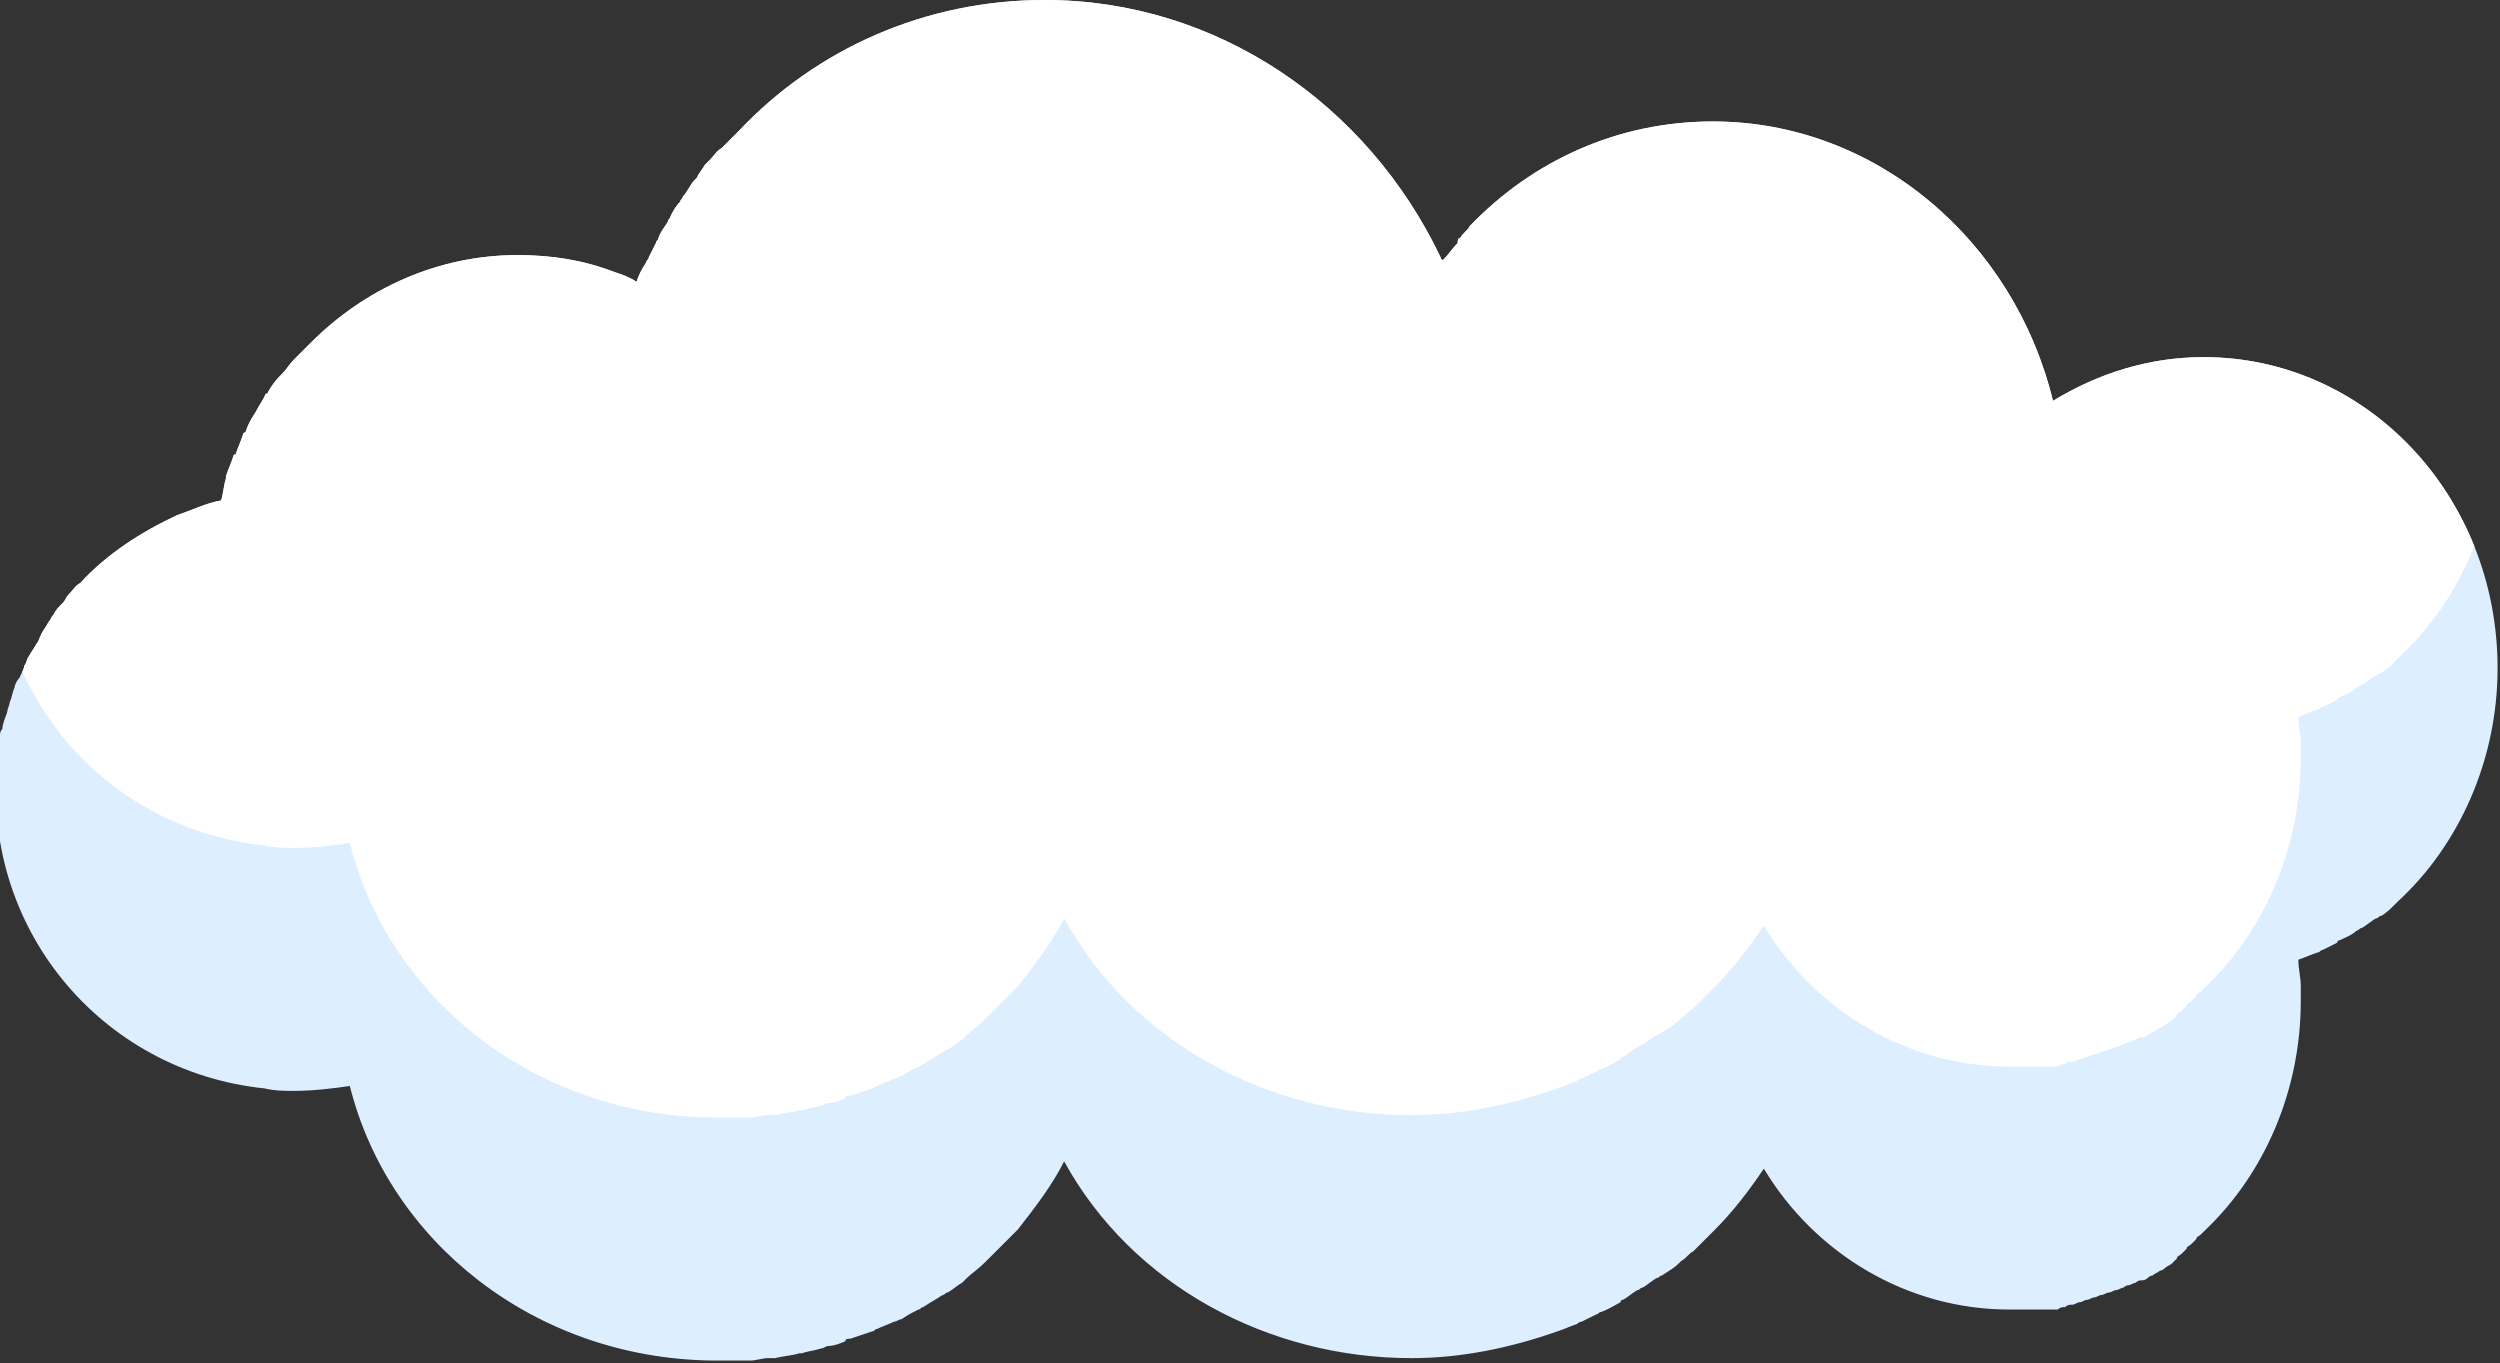 <?xml version="1.0" encoding="utf-8"?>
<!-- Generator: Adobe Illustrator 26.2.1, SVG Export Plug-In . SVG Version: 6.00 Build 0)  -->
<!DOCTYPE svg PUBLIC "-//W3C//DTD SVG 1.1//EN" "http://www.w3.org/Graphics/SVG/1.1/DTD/svg11.dtd">
<svg version="1.1" id="レイヤー_1" xmlns="http://www.w3.org/2000/svg" xmlns:xlink="http://www.w3.org/1999/xlink" x="0px"
	 y="0px" width="102.9px" height="56.1px" viewBox="0 0 102.9 56.1" style="enable-background:new 0 0 102.9 56.1;"
	 xml:space="preserve">
<rect x="0" y="0" width="102.9" height="56.1" fill="#333333" stroke="none"/>
<g>
	<defs>
		<path id="SVGID_1_" d="M39.8,52.6c-0.1,0.1-0.1,0.1-0.2,0.2c-0.2,0.1-0.4,0.3-0.6,0.4c-0.1,0-0.1,0.1-0.2,0.1
			c-0.3,0.2-0.5,0.3-0.8,0.5c-0.1,0-0.1,0.1-0.2,0.1c-0.2,0.1-0.4,0.2-0.7,0.4c-0.1,0-0.2,0.1-0.3,0.1c-0.2,0.1-0.5,0.2-0.7,0.3
			c-0.1,0-0.1,0.1-0.2,0.1c-0.3,0.1-0.6,0.2-0.9,0.3c-0.1,0-0.2,0-0.2,0.1c-0.2,0.1-0.5,0.2-0.7,0.2c-0.1,0-0.2,0.1-0.3,0.1
			c-0.3,0.1-0.5,0.1-0.8,0.2c0,0-0.1,0-0.1,0c-0.3,0.1-0.6,0.1-1,0.2c-0.1,0-0.2,0-0.3,0c-0.2,0-0.5,0.1-0.7,0.1c-0.1,0-0.2,0-0.3,0
			c-0.3,0-0.7,0-1,0c-0.1,0-0.2,0-0.3,0c-7.3-0.1-13.3-4.9-14.9-11.3c-0.7,0.1-1.5,0.2-2.3,0.2c-0.4,0-0.8,0-1.2-0.1
			c-6.8-0.7-11.7-6.7-11-13.5c0-0.3,0.1-0.7,0.1-1c0-0.1,0-0.2,0.1-0.3c0-0.2,0.1-0.4,0.2-0.7c0-0.1,0.1-0.3,0.1-0.4
			c0.1-0.2,0.1-0.4,0.2-0.6c0-0.1,0.1-0.3,0.2-0.4c0.1-0.2,0.2-0.4,0.2-0.5c0.1-0.1,0.1-0.3,0.2-0.4c0.1-0.2,0.2-0.3,0.3-0.5
			c0.1-0.1,0.1-0.2,0.2-0.4c0.1-0.2,0.2-0.3,0.3-0.5c0.1-0.1,0.1-0.2,0.2-0.3c0.1-0.2,0.2-0.3,0.4-0.5c0.1-0.1,0.1-0.2,0.2-0.3
			c0.2-0.2,0.3-0.4,0.5-0.5c1.1-1.2,2.5-2.1,4-2.8c0.6-0.2,1.2-0.5,1.8-0.6c0.1-0.3,0.1-0.6,0.2-0.9c0,0,0-0.1,0-0.1
			c0.1-0.3,0.2-0.5,0.3-0.8c0,0,0-0.1,0.1-0.1c0.1-0.3,0.2-0.5,0.3-0.8c0,0,0-0.1,0.1-0.1c0.1-0.3,0.2-0.5,0.4-0.8c0,0,0,0,0,0
			c0.1-0.2,0.3-0.5,0.4-0.7c0,0,0-0.1,0.1-0.1c0.1-0.2,0.3-0.5,0.5-0.7c0,0,0.1-0.1,0.1-0.1c0.2-0.2,0.3-0.4,0.5-0.6
			c0,0,0.1-0.1,0.1-0.1c0.2-0.2,0.4-0.4,0.6-0.6c2.2-2.2,5.2-3.6,8.5-3.6c1.4,0,2.7,0.2,4,0.7c0.3,0.1,0.6,0.2,0.9,0.4
			c0.1-0.3,0.2-0.5,0.4-0.8c0-0.1,0.1-0.1,0.1-0.2c0.1-0.2,0.2-0.4,0.3-0.6c0-0.1,0.1-0.1,0.1-0.2c0.1-0.3,0.3-0.5,0.4-0.7
			c0-0.1,0.1-0.1,0.1-0.2c0.1-0.2,0.2-0.4,0.4-0.6c0-0.1,0.1-0.1,0.1-0.2c0.2-0.2,0.3-0.5,0.5-0.7c0,0,0,0,0.1-0.1
			C28.7,7.2,28.9,7,29,6.8c0.1-0.1,0.1-0.1,0.2-0.2c0.2-0.2,0.3-0.4,0.5-0.5c0,0,0.1-0.1,0.1-0.1c0.2-0.2,0.4-0.4,0.6-0.6
			C33.6,2,38.1,0,43,0c7.1,0,13.3,4.3,16.3,10.6c0,0,0,0.1,0.1,0.1c0.2-0.2,0.4-0.5,0.6-0.7C60,9.9,60,9.8,60.1,9.8
			c0.1-0.2,0.3-0.3,0.4-0.5c2.6-2.7,6.1-4.3,10-4.3c6.7,0,12.4,4.9,14,11.5c1.8-1.1,3.9-1.8,6.2-1.8c6.7,0,12.1,5.7,12.1,12.8
			c0,3.8-1.6,7.3-4.1,9.6c0,0-0.1,0.1-0.1,0.1c-0.2,0.2-0.4,0.4-0.6,0.5c-0.1,0-0.1,0.1-0.2,0.1c-0.2,0.1-0.4,0.3-0.6,0.4
			c-0.1,0-0.1,0.1-0.2,0.1c-0.2,0.2-0.5,0.3-0.7,0.4c0,0-0.1,0-0.1,0.1c-0.2,0.1-0.4,0.2-0.6,0.3c-0.1,0-0.1,0.1-0.2,0.1
			c-0.3,0.1-0.5,0.2-0.8,0.3c0,0.4,0.1,0.7,0.1,1.1c0,0.2,0,0.4,0,0.6c0,3.7-1.5,7.1-3.9,9.4c-0.1,0.1-0.1,0.1-0.2,0.2
			c-0.1,0.1-0.2,0.1-0.2,0.2c-0.1,0.1-0.1,0.1-0.2,0.2c-0.1,0.1-0.2,0.1-0.2,0.2c-0.1,0.1-0.1,0.1-0.2,0.2c-0.1,0.1-0.2,0.1-0.2,0.2
			c-0.1,0.1-0.1,0.1-0.2,0.2c-0.1,0.1-0.2,0.1-0.3,0.2c-0.1,0.1-0.2,0.1-0.2,0.1c-0.1,0.1-0.2,0.1-0.3,0.2c-0.1,0-0.2,0.1-0.2,0.1
			c-0.1,0.1-0.2,0.1-0.3,0.1c-0.1,0-0.2,0.1-0.2,0.1c-0.1,0-0.2,0.1-0.3,0.1c-0.1,0-0.2,0.1-0.2,0.1c-0.1,0-0.2,0.1-0.3,0.1
			c-0.1,0-0.2,0.1-0.3,0.1c-0.1,0-0.2,0.1-0.3,0.1c-0.1,0-0.2,0.1-0.3,0.1c-0.1,0-0.2,0.1-0.3,0.1c-0.1,0-0.2,0.1-0.3,0.1
			c-0.1,0-0.2,0.1-0.3,0.1c-0.1,0-0.2,0-0.3,0.1c-0.1,0-0.2,0-0.3,0.1c-0.1,0-0.2,0-0.2,0c-0.1,0-0.2,0-0.4,0c-0.1,0-0.2,0-0.2,0
			c-0.1,0-0.3,0-0.4,0c-0.1,0-0.1,0-0.2,0c-0.2,0-0.4,0-0.6,0c-4.2,0-8-2.3-10.1-5.8c-0.6,0.9-1.3,1.8-2,2.5
			c-0.1,0.1-0.1,0.1-0.2,0.2c-0.2,0.2-0.3,0.3-0.5,0.5c-0.1,0.1-0.1,0.1-0.2,0.2c-0.2,0.1-0.3,0.3-0.5,0.4c0,0-0.1,0.1-0.1,0.1
			c-0.2,0.2-0.4,0.3-0.7,0.5c-0.1,0-0.1,0.1-0.2,0.1c-0.2,0.1-0.4,0.3-0.6,0.4c-0.1,0-0.1,0.1-0.2,0.1c-0.2,0.1-0.4,0.3-0.6,0.4
			c0,0-0.1,0-0.1,0.1c-0.2,0.1-0.5,0.3-0.8,0.4c-0.1,0-0.1,0.1-0.2,0.1c-0.2,0.1-0.4,0.2-0.6,0.3c-0.1,0-0.2,0.1-0.2,0.1
			c-0.3,0.1-0.5,0.2-0.8,0.3c-2,0.7-4,1.1-6,1.1c-5.9,0-11.5-3-14.3-8.1c-0.5,1-1.2,1.9-1.9,2.8c-0.4,0.4-0.8,0.8-1.2,1.2
			c0,0-0.1,0.1-0.1,0.1C40.2,52.3,40,52.4,39.8,52.6z"/>
	</defs>
	<clipPath id="SVGID_00000181809440374660185300000001288105367932078721_">
		<use xlink:href="#SVGID_1_"  style="overflow:visible;"/>
	</clipPath>
	<path style="clip-path:url(#SVGID_00000181809440374660185300000001288105367932078721_);fill:#DCEEFF;" d="M39.8,52.6
		c-0.1,0.1-0.1,0.1-0.2,0.2c-0.2,0.1-0.4,0.3-0.6,0.4c-0.1,0-0.1,0.1-0.2,0.1c-0.3,0.2-0.5,0.3-0.8,0.5c-0.1,0-0.1,0.1-0.2,0.1
		c-0.2,0.1-0.4,0.2-0.7,0.4c-0.1,0-0.2,0.1-0.3,0.1c-0.2,0.1-0.5,0.2-0.7,0.3c-0.1,0-0.1,0.1-0.2,0.1c-0.3,0.1-0.6,0.2-0.9,0.3
		c-0.1,0-0.2,0-0.2,0.1c-0.2,0.1-0.5,0.2-0.7,0.2c-0.1,0-0.2,0.1-0.3,0.1c-0.3,0.1-0.5,0.1-0.8,0.2c0,0-0.1,0-0.1,0
		c-0.3,0.1-0.6,0.1-1,0.2c-0.1,0-0.2,0-0.3,0c-0.2,0-0.5,0.1-0.7,0.1c-0.1,0-0.2,0-0.3,0c-0.3,0-0.7,0-1,0c-0.1,0-0.2,0-0.3,0
		c-7.3-0.1-13.3-4.9-14.9-11.3c-0.7,0.1-1.5,0.2-2.3,0.2c-0.4,0-0.8,0-1.2-0.1c-6.8-0.7-11.7-6.7-11-13.5c0-0.3,0.1-0.7,0.1-1
		c0-0.1,0-0.2,0.1-0.3c0-0.2,0.1-0.4,0.2-0.7c0-0.1,0.1-0.3,0.1-0.4c0.1-0.2,0.1-0.4,0.2-0.6c0-0.1,0.1-0.3,0.2-0.4
		c0.1-0.2,0.2-0.4,0.2-0.5c0.1-0.1,0.1-0.3,0.2-0.4c0.1-0.2,0.2-0.3,0.3-0.5c0.1-0.1,0.1-0.2,0.2-0.4c0.1-0.2,0.2-0.3,0.3-0.5
		c0.1-0.1,0.1-0.2,0.2-0.3c0.1-0.2,0.2-0.3,0.4-0.5c0.1-0.1,0.1-0.2,0.2-0.3c0.2-0.2,0.3-0.4,0.5-0.5c1.1-1.2,2.5-2.1,4-2.8
		c0.6-0.2,1.2-0.5,1.8-0.6c0.1-0.3,0.1-0.6,0.2-0.9c0,0,0-0.1,0-0.1c0.1-0.3,0.2-0.5,0.3-0.8c0,0,0-0.1,0.1-0.1
		c0.1-0.3,0.2-0.5,0.3-0.8c0,0,0-0.1,0.1-0.1c0.1-0.3,0.2-0.5,0.4-0.8c0,0,0,0,0,0c0.1-0.2,0.3-0.5,0.4-0.7c0,0,0-0.1,0.1-0.1
		c0.1-0.2,0.3-0.5,0.5-0.7c0,0,0.1-0.1,0.1-0.1c0.2-0.2,0.3-0.4,0.5-0.6c0,0,0.1-0.1,0.1-0.1c0.2-0.2,0.4-0.4,0.6-0.6
		c2.2-2.2,5.2-3.6,8.5-3.6c1.4,0,2.7,0.2,4,0.7c0.3,0.1,0.6,0.2,0.9,0.4c0.1-0.3,0.2-0.5,0.4-0.8c0-0.1,0.1-0.1,0.1-0.2
		c0.1-0.2,0.2-0.4,0.3-0.6c0-0.1,0.1-0.1,0.1-0.2c0.1-0.3,0.3-0.5,0.4-0.7c0-0.1,0.1-0.1,0.1-0.2c0.1-0.2,0.2-0.4,0.4-0.6
		c0-0.1,0.1-0.1,0.1-0.2c0.2-0.2,0.3-0.5,0.5-0.7c0,0,0,0,0.1-0.1C28.7,7.2,28.9,7,29,6.8c0.1-0.1,0.1-0.1,0.2-0.2
		c0.2-0.2,0.3-0.4,0.5-0.5c0,0,0.1-0.1,0.1-0.1c0.2-0.2,0.4-0.4,0.6-0.6C33.6,2,38.1,0,43,0c7.1,0,13.3,4.3,16.3,10.6
		c0,0,0,0.1,0.1,0.1c0.2-0.2,0.4-0.5,0.6-0.7C60,9.9,60,9.8,60.1,9.8c0.1-0.2,0.3-0.3,0.4-0.5c2.6-2.7,6.1-4.3,10-4.3
		c6.7,0,12.4,4.9,14,11.5c1.8-1.1,3.9-1.8,6.2-1.8c6.7,0,12.1,5.7,12.1,12.8c0,3.8-1.6,7.3-4.1,9.6c0,0-0.1,0.1-0.1,0.1
		c-0.2,0.2-0.4,0.4-0.6,0.5c-0.1,0-0.1,0.1-0.2,0.1c-0.2,0.1-0.4,0.3-0.6,0.4c-0.1,0-0.1,0.1-0.2,0.1c-0.2,0.2-0.5,0.3-0.7,0.4
		c0,0-0.1,0-0.1,0.1c-0.2,0.1-0.4,0.2-0.6,0.3c-0.1,0-0.1,0.1-0.2,0.1c-0.3,0.1-0.5,0.2-0.8,0.3c0,0.4,0.1,0.7,0.1,1.1
		c0,0.2,0,0.4,0,0.6c0,3.7-1.5,7.1-3.9,9.4c-0.1,0.1-0.1,0.1-0.2,0.2c-0.1,0.1-0.2,0.1-0.2,0.2c-0.1,0.1-0.1,0.1-0.2,0.2
		c-0.1,0.1-0.2,0.1-0.2,0.2c-0.1,0.1-0.1,0.1-0.2,0.2c-0.1,0.1-0.2,0.1-0.2,0.2c-0.1,0.1-0.1,0.1-0.2,0.2c-0.1,0.1-0.2,0.1-0.3,0.2
		c-0.1,0.1-0.2,0.1-0.2,0.1c-0.1,0.1-0.2,0.1-0.3,0.2c-0.1,0-0.2,0.1-0.2,0.1c-0.1,0.1-0.2,0.1-0.3,0.1c-0.1,0-0.2,0.1-0.2,0.1
		c-0.1,0-0.2,0.1-0.3,0.1c-0.1,0-0.2,0.1-0.2,0.1c-0.1,0-0.2,0.1-0.3,0.1c-0.1,0-0.2,0.1-0.3,0.1c-0.1,0-0.2,0.1-0.3,0.1
		c-0.1,0-0.2,0.1-0.3,0.1c-0.1,0-0.2,0.1-0.3,0.1c-0.1,0-0.2,0.1-0.3,0.1c-0.1,0-0.2,0.1-0.3,0.1c-0.1,0-0.2,0-0.3,0.1
		c-0.1,0-0.2,0-0.3,0.1c-0.1,0-0.2,0-0.2,0c-0.1,0-0.2,0-0.4,0c-0.1,0-0.2,0-0.2,0c-0.1,0-0.3,0-0.4,0c-0.1,0-0.1,0-0.2,0
		c-0.2,0-0.4,0-0.6,0c-4.2,0-8-2.3-10.1-5.8c-0.6,0.9-1.3,1.8-2,2.5c-0.1,0.1-0.1,0.1-0.2,0.2c-0.2,0.2-0.3,0.3-0.5,0.5
		c-0.1,0.1-0.1,0.1-0.2,0.2c-0.2,0.1-0.3,0.3-0.5,0.4c0,0-0.1,0.1-0.1,0.1c-0.2,0.2-0.4,0.3-0.7,0.5c-0.1,0-0.1,0.1-0.2,0.1
		c-0.2,0.1-0.4,0.3-0.6,0.4c-0.1,0-0.1,0.1-0.2,0.1c-0.2,0.1-0.4,0.3-0.6,0.4c0,0-0.1,0-0.1,0.1c-0.2,0.1-0.5,0.3-0.8,0.4
		c-0.1,0-0.1,0.1-0.2,0.1c-0.2,0.1-0.4,0.2-0.6,0.3c-0.1,0-0.2,0.1-0.2,0.1c-0.3,0.1-0.5,0.2-0.8,0.3c-2,0.7-4,1.1-6,1.1
		c-5.9,0-11.5-3-14.3-8.1c-0.5,1-1.2,1.9-1.9,2.8c-0.4,0.4-0.8,0.8-1.2,1.2c0,0-0.1,0.1-0.1,0.1C40.2,52.3,40,52.4,39.8,52.6z"/>
	<path style="clip-path:url(#SVGID_00000181809440374660185300000001288105367932078721_);fill:#FFFFFF;" d="M39.8,42.6
		c-0.1,0.1-0.1,0.1-0.2,0.2c-0.2,0.1-0.4,0.3-0.6,0.4c-0.1,0-0.1,0.1-0.2,0.1c-0.3,0.2-0.5,0.3-0.8,0.5c-0.1,0-0.1,0.1-0.2,0.1
		c-0.2,0.1-0.4,0.2-0.7,0.4c-0.1,0-0.2,0.1-0.3,0.1c-0.2,0.1-0.5,0.2-0.7,0.3c-0.1,0-0.1,0.1-0.2,0.1c-0.3,0.1-0.6,0.2-0.9,0.3
		c-0.1,0-0.2,0-0.2,0.1c-0.2,0.1-0.5,0.2-0.7,0.2c-0.1,0-0.2,0.1-0.3,0.1c-0.3,0.1-0.5,0.1-0.8,0.2c0,0-0.1,0-0.1,0
		c-0.3,0.1-0.6,0.1-1,0.2c-0.1,0-0.2,0-0.3,0c-0.2,0-0.5,0.1-0.7,0.1c-0.1,0-0.2,0-0.3,0c-0.3,0-0.7,0-1,0c-0.1,0-0.2,0-0.3,0
		c-7.3-0.1-13.3-4.9-14.9-11.3c-0.7,0.1-1.5,0.2-2.3,0.2c-0.4,0-0.8,0-1.2-0.1c-6.8-0.7-11.7-6.7-11-13.5c0-0.3,0.1-0.7,0.1-1
		c0-0.1,0-0.2,0.1-0.3c0-0.2,0.1-0.4,0.2-0.7c0-0.1,0.1-0.3,0.1-0.4c0.1-0.2,0.1-0.4,0.2-0.6c0-0.1,0.1-0.3,0.2-0.4
		c0.1-0.2,0.2-0.4,0.2-0.5c0.1-0.1,0.1-0.3,0.2-0.4c0.1-0.2,0.2-0.3,0.3-0.5c0.1-0.1,0.1-0.2,0.2-0.4c0.1-0.2,0.2-0.3,0.3-0.5
		c0.1-0.1,0.1-0.2,0.2-0.3c0.1-0.2,0.2-0.3,0.4-0.5c0.1-0.1,0.1-0.2,0.2-0.3c0.2-0.2,0.3-0.4,0.5-0.5c1.1-1.2,2.5-2.1,4-2.8
		c0.6-0.2,1.2-0.5,1.8-0.6c0.1-0.3,0.1-0.6,0.2-0.9c0,0,0-0.1,0-0.1C9.5,9.5,9.6,9.2,9.7,9c0,0,0-0.1,0.1-0.1
		c0.1-0.3,0.2-0.5,0.3-0.8c0,0,0-0.1,0.1-0.1c0.1-0.3,0.2-0.5,0.4-0.8c0,0,0,0,0,0c0.1-0.2,0.3-0.5,0.4-0.7c0,0,0-0.1,0.1-0.1
		c0.1-0.2,0.3-0.5,0.5-0.7c0,0,0.1-0.1,0.1-0.1c0.2-0.2,0.3-0.4,0.5-0.6c0,0,0.1-0.1,0.1-0.1c0.2-0.2,0.4-0.4,0.6-0.6
		c2.2-2.2,5.2-3.6,8.5-3.6c1.4,0,2.7,0.2,4,0.7c0.3,0.1,0.6,0.2,0.9,0.4c0.1-0.3,0.2-0.5,0.4-0.8c0-0.1,0.1-0.1,0.1-0.2
		c0.1-0.2,0.2-0.4,0.3-0.6C26.9,0,27-0.1,27-0.1c0.1-0.3,0.3-0.5,0.4-0.7c0-0.1,0.1-0.1,0.1-0.2c0.1-0.2,0.2-0.4,0.4-0.6
		c0-0.1,0.1-0.1,0.1-0.2c0.2-0.2,0.3-0.5,0.5-0.7c0,0,0,0,0.1-0.1C28.7-2.8,28.9-3,29-3.2c0.1-0.1,0.1-0.1,0.2-0.2
		c0.2-0.2,0.3-0.4,0.5-0.5c0,0,0.1-0.1,0.1-0.1c0.2-0.2,0.4-0.4,0.6-0.6C33.6-8,38.1-10,43-10c7.1,0,13.3,4.3,16.3,10.6
		c0,0,0,0.1,0.1,0.1c0.2-0.2,0.4-0.5,0.6-0.7C60-0.1,60-0.2,60.1-0.2c0.1-0.2,0.3-0.3,0.4-0.5c2.6-2.7,6.1-4.3,10-4.3
		c6.7,0,12.4,4.9,14,11.5c1.8-1.1,3.9-1.8,6.2-1.8c6.7,0,12.1,5.7,12.1,12.8c0,3.8-1.6,7.3-4.1,9.6c0,0-0.1,0.1-0.1,0.1
		c-0.2,0.2-0.4,0.4-0.6,0.5c-0.1,0-0.1,0.1-0.2,0.1c-0.2,0.1-0.4,0.3-0.6,0.4c-0.1,0-0.1,0.1-0.2,0.1c-0.2,0.2-0.5,0.3-0.7,0.4
		c0,0-0.1,0-0.1,0.1c-0.2,0.1-0.4,0.2-0.6,0.3c-0.1,0-0.1,0.1-0.2,0.1c-0.3,0.1-0.5,0.2-0.8,0.3c0,0.4,0.1,0.7,0.1,1.1
		c0,0.2,0,0.4,0,0.6c0,3.7-1.5,7.1-3.9,9.4c-0.1,0.1-0.1,0.1-0.2,0.2c-0.1,0.1-0.2,0.1-0.2,0.2c-0.1,0.1-0.1,0.1-0.2,0.2
		c-0.1,0.1-0.2,0.1-0.2,0.2c-0.1,0.1-0.1,0.1-0.2,0.2c-0.1,0.1-0.2,0.1-0.2,0.2c-0.1,0.1-0.1,0.1-0.2,0.2c-0.1,0.1-0.2,0.1-0.3,0.2
		c-0.1,0.1-0.2,0.1-0.2,0.1c-0.1,0.1-0.2,0.1-0.3,0.2c-0.1,0-0.2,0.1-0.2,0.1c-0.1,0.1-0.2,0.1-0.3,0.1c-0.1,0-0.2,0.1-0.2,0.1
		c-0.1,0-0.2,0.1-0.3,0.1c-0.1,0-0.2,0.1-0.2,0.1c-0.1,0-0.2,0.1-0.3,0.1c-0.1,0-0.2,0.1-0.3,0.1c-0.1,0-0.2,0.1-0.3,0.1
		c-0.1,0-0.2,0.1-0.3,0.1c-0.1,0-0.2,0.1-0.3,0.1c-0.1,0-0.2,0.1-0.3,0.1c-0.1,0-0.2,0.1-0.3,0.1c-0.1,0-0.2,0-0.3,0.1
		c-0.1,0-0.2,0-0.3,0.1c-0.1,0-0.2,0-0.2,0c-0.1,0-0.2,0-0.4,0c-0.1,0-0.2,0-0.2,0c-0.1,0-0.3,0-0.4,0c-0.1,0-0.1,0-0.2,0
		c-0.2,0-0.4,0-0.6,0c-4.2,0-8-2.3-10.1-5.8c-0.6,0.9-1.3,1.8-2,2.5c-0.1,0.1-0.1,0.1-0.2,0.2c-0.2,0.2-0.3,0.3-0.5,0.5
		c-0.1,0.1-0.1,0.1-0.2,0.2c-0.2,0.1-0.3,0.3-0.5,0.4c0,0-0.1,0.1-0.1,0.1c-0.2,0.2-0.4,0.3-0.7,0.5c-0.1,0-0.1,0.1-0.2,0.1
		c-0.2,0.1-0.4,0.3-0.6,0.4c-0.1,0-0.1,0.1-0.2,0.1c-0.2,0.1-0.4,0.3-0.6,0.4c0,0-0.1,0-0.1,0.1c-0.2,0.1-0.5,0.3-0.8,0.4
		c-0.1,0-0.1,0.1-0.2,0.1c-0.2,0.1-0.4,0.2-0.6,0.3c-0.1,0-0.2,0.1-0.2,0.1c-0.3,0.1-0.5,0.2-0.8,0.3c-2,0.7-4,1.1-6,1.1
		c-5.9,0-11.5-3-14.3-8.1c-0.5,1-1.2,1.9-1.9,2.8c-0.4,0.4-0.8,0.8-1.2,1.2c0,0-0.1,0.1-0.1,0.1C40.2,42.3,40,42.4,39.8,42.6z"/>
</g>
</svg>
